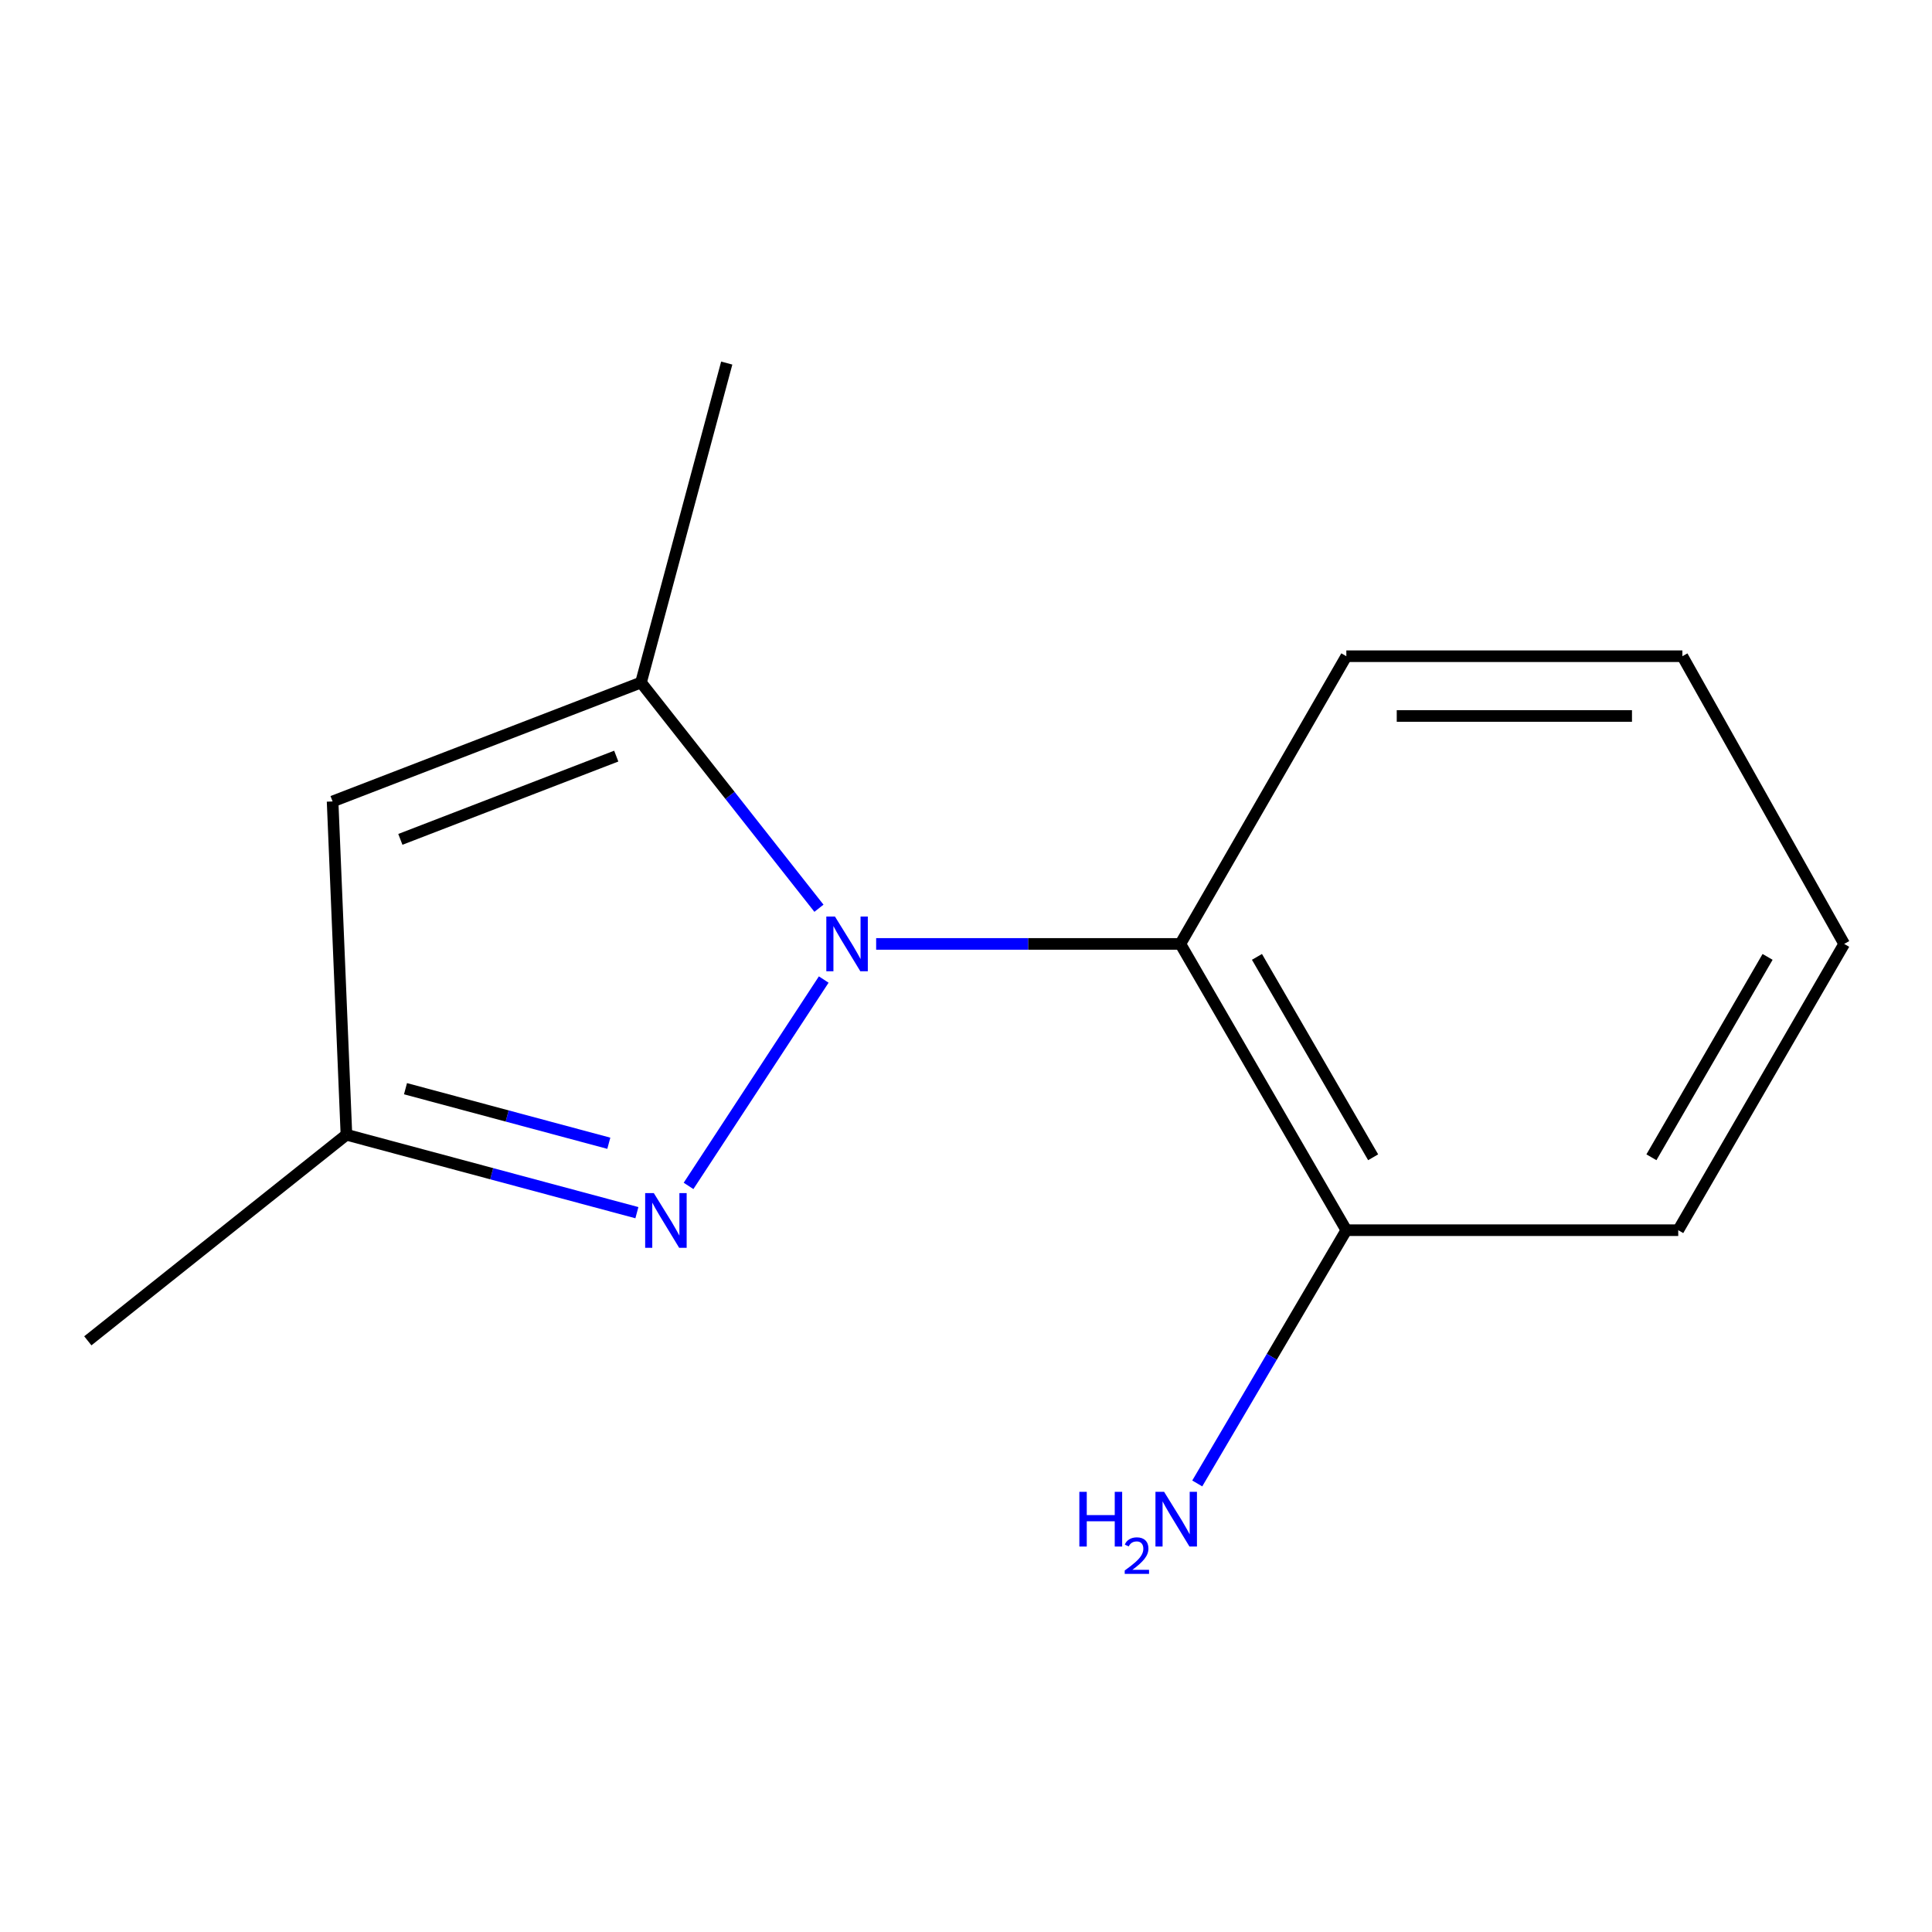 <?xml version='1.0' encoding='iso-8859-1'?>
<svg version='1.1' baseProfile='full'
              xmlns='http://www.w3.org/2000/svg'
                      xmlns:rdkit='http://www.rdkit.org/xml'
                      xmlns:xlink='http://www.w3.org/1999/xlink'
                  xml:space='preserve'
width='1000px' height='1000px' viewBox='0 0 1000 1000'>
<!-- END OF HEADER -->
<rect style='opacity:1.0;fill:#FFFFFF;stroke:none' width='1000' height='1000' x='0' y='0'> </rect>
<path class='bond-0' d='M 426.363,507.009 L 356.392,613.824' style='fill:none;fill-rule:evenodd;stroke:#0000FF;stroke-width:6px;stroke-linecap:butt;stroke-linejoin:miter;stroke-opacity:1' />
<path class='bond-1' d='M 423.884,470.104 L 377.835,411.686' style='fill:none;fill-rule:evenodd;stroke:#0000FF;stroke-width:6px;stroke-linecap:butt;stroke-linejoin:miter;stroke-opacity:1' />
<path class='bond-1' d='M 377.835,411.686 L 331.786,353.268' style='fill:none;fill-rule:evenodd;stroke:#000000;stroke-width:6px;stroke-linecap:butt;stroke-linejoin:miter;stroke-opacity:1' />
<path class='bond-2' d='M 453.493,488.571 L 532.222,488.571' style='fill:none;fill-rule:evenodd;stroke:#0000FF;stroke-width:6px;stroke-linecap:butt;stroke-linejoin:miter;stroke-opacity:1' />
<path class='bond-2' d='M 532.222,488.571 L 610.951,488.571' style='fill:none;fill-rule:evenodd;stroke:#000000;stroke-width:6px;stroke-linecap:butt;stroke-linejoin:miter;stroke-opacity:1' />
<path class='bond-4' d='M 329.655,627.68 L 254.485,607.509' style='fill:none;fill-rule:evenodd;stroke:#0000FF;stroke-width:6px;stroke-linecap:butt;stroke-linejoin:miter;stroke-opacity:1' />
<path class='bond-4' d='M 254.485,607.509 L 179.314,587.337' style='fill:none;fill-rule:evenodd;stroke:#000000;stroke-width:6px;stroke-linecap:butt;stroke-linejoin:miter;stroke-opacity:1' />
<path class='bond-4' d='M 315.121,591.751 L 262.502,577.631' style='fill:none;fill-rule:evenodd;stroke:#0000FF;stroke-width:6px;stroke-linecap:butt;stroke-linejoin:miter;stroke-opacity:1' />
<path class='bond-4' d='M 262.502,577.631 L 209.883,563.511' style='fill:none;fill-rule:evenodd;stroke:#000000;stroke-width:6px;stroke-linecap:butt;stroke-linejoin:miter;stroke-opacity:1' />
<path class='bond-3' d='M 331.786,353.268 L 172.148,414.827' style='fill:none;fill-rule:evenodd;stroke:#000000;stroke-width:6px;stroke-linecap:butt;stroke-linejoin:miter;stroke-opacity:1' />
<path class='bond-3' d='M 318.97,391.364 L 207.223,434.456' style='fill:none;fill-rule:evenodd;stroke:#000000;stroke-width:6px;stroke-linecap:butt;stroke-linejoin:miter;stroke-opacity:1' />
<path class='bond-7' d='M 331.786,353.268 L 376.16,187.924' style='fill:none;fill-rule:evenodd;stroke:#000000;stroke-width:6px;stroke-linecap:butt;stroke-linejoin:miter;stroke-opacity:1' />
<path class='bond-5' d='M 610.951,488.571 L 696.863,636.746' style='fill:none;fill-rule:evenodd;stroke:#000000;stroke-width:6px;stroke-linecap:butt;stroke-linejoin:miter;stroke-opacity:1' />
<path class='bond-5' d='M 650.599,495.281 L 710.737,599.004' style='fill:none;fill-rule:evenodd;stroke:#000000;stroke-width:6px;stroke-linecap:butt;stroke-linejoin:miter;stroke-opacity:1' />
<path class='bond-8' d='M 610.951,488.571 L 696.863,339.656' style='fill:none;fill-rule:evenodd;stroke:#000000;stroke-width:6px;stroke-linecap:butt;stroke-linejoin:miter;stroke-opacity:1' />
<path class='bond-13' d='M 172.148,414.827 L 179.314,587.337' style='fill:none;fill-rule:evenodd;stroke:#000000;stroke-width:6px;stroke-linecap:butt;stroke-linejoin:miter;stroke-opacity:1' />
<path class='bond-9' d='M 179.314,587.337 L 45.455,694.009' style='fill:none;fill-rule:evenodd;stroke:#000000;stroke-width:6px;stroke-linecap:butt;stroke-linejoin:miter;stroke-opacity:1' />
<path class='bond-6' d='M 696.863,636.746 L 658.278,702.289' style='fill:none;fill-rule:evenodd;stroke:#000000;stroke-width:6px;stroke-linecap:butt;stroke-linejoin:miter;stroke-opacity:1' />
<path class='bond-6' d='M 658.278,702.289 L 619.693,767.831' style='fill:none;fill-rule:evenodd;stroke:#0000FF;stroke-width:6px;stroke-linecap:butt;stroke-linejoin:miter;stroke-opacity:1' />
<path class='bond-10' d='M 696.863,636.746 L 868.651,636.746' style='fill:none;fill-rule:evenodd;stroke:#000000;stroke-width:6px;stroke-linecap:butt;stroke-linejoin:miter;stroke-opacity:1' />
<path class='bond-11' d='M 696.863,339.656 L 870.799,339.656' style='fill:none;fill-rule:evenodd;stroke:#000000;stroke-width:6px;stroke-linecap:butt;stroke-linejoin:miter;stroke-opacity:1' />
<path class='bond-11' d='M 722.953,370.591 L 844.709,370.591' style='fill:none;fill-rule:evenodd;stroke:#000000;stroke-width:6px;stroke-linecap:butt;stroke-linejoin:miter;stroke-opacity:1' />
<path class='bond-14' d='M 868.651,636.746 L 954.545,488.571' style='fill:none;fill-rule:evenodd;stroke:#000000;stroke-width:6px;stroke-linecap:butt;stroke-linejoin:miter;stroke-opacity:1' />
<path class='bond-14' d='M 854.772,599.006 L 914.898,495.283' style='fill:none;fill-rule:evenodd;stroke:#000000;stroke-width:6px;stroke-linecap:butt;stroke-linejoin:miter;stroke-opacity:1' />
<path class='bond-12' d='M 870.799,339.656 L 954.545,488.571' style='fill:none;fill-rule:evenodd;stroke:#000000;stroke-width:6px;stroke-linecap:butt;stroke-linejoin:miter;stroke-opacity:1' />
<path  class='atom-0' d='M 432.181 474.411
L 441.461 489.411
Q 442.381 490.891, 443.861 493.571
Q 445.341 496.251, 445.421 496.411
L 445.421 474.411
L 449.181 474.411
L 449.181 502.731
L 445.301 502.731
L 435.341 486.331
Q 434.181 484.411, 432.941 482.211
Q 431.741 480.011, 431.381 479.331
L 431.381 502.731
L 427.701 502.731
L 427.701 474.411
L 432.181 474.411
' fill='#0000FF'/>
<path  class='atom-1' d='M 338.415 617.551
L 347.695 632.551
Q 348.615 634.031, 350.095 636.711
Q 351.575 639.391, 351.655 639.551
L 351.655 617.551
L 355.415 617.551
L 355.415 645.871
L 351.535 645.871
L 341.575 629.471
Q 340.415 627.551, 339.175 625.351
Q 337.975 623.151, 337.615 622.471
L 337.615 645.871
L 333.935 645.871
L 333.935 617.551
L 338.415 617.551
' fill='#0000FF'/>
<path  class='atom-7' d='M 558.67 772.171
L 562.51 772.171
L 562.51 784.211
L 576.99 784.211
L 576.99 772.171
L 580.83 772.171
L 580.83 800.491
L 576.99 800.491
L 576.99 787.411
L 562.51 787.411
L 562.51 800.491
L 558.67 800.491
L 558.67 772.171
' fill='#0000FF'/>
<path  class='atom-7' d='M 582.203 799.497
Q 582.889 797.728, 584.526 796.752
Q 586.163 795.748, 588.433 795.748
Q 591.258 795.748, 592.842 797.28
Q 594.426 798.811, 594.426 801.53
Q 594.426 804.302, 592.367 806.889
Q 590.334 809.476, 586.11 812.539
L 594.743 812.539
L 594.743 814.651
L 582.15 814.651
L 582.15 812.882
Q 585.635 810.4, 587.694 808.552
Q 589.78 806.704, 590.783 805.041
Q 591.786 803.378, 591.786 801.662
Q 591.786 799.867, 590.888 798.864
Q 589.991 797.86, 588.433 797.86
Q 586.928 797.86, 585.925 798.468
Q 584.922 799.075, 584.209 800.421
L 582.203 799.497
' fill='#0000FF'/>
<path  class='atom-7' d='M 602.543 772.171
L 611.823 787.171
Q 612.743 788.651, 614.223 791.331
Q 615.703 794.011, 615.783 794.171
L 615.783 772.171
L 619.543 772.171
L 619.543 800.491
L 615.663 800.491
L 605.703 784.091
Q 604.543 782.171, 603.303 779.971
Q 602.103 777.771, 601.743 777.091
L 601.743 800.491
L 598.063 800.491
L 598.063 772.171
L 602.543 772.171
' fill='#0000FF'/>
</svg>
